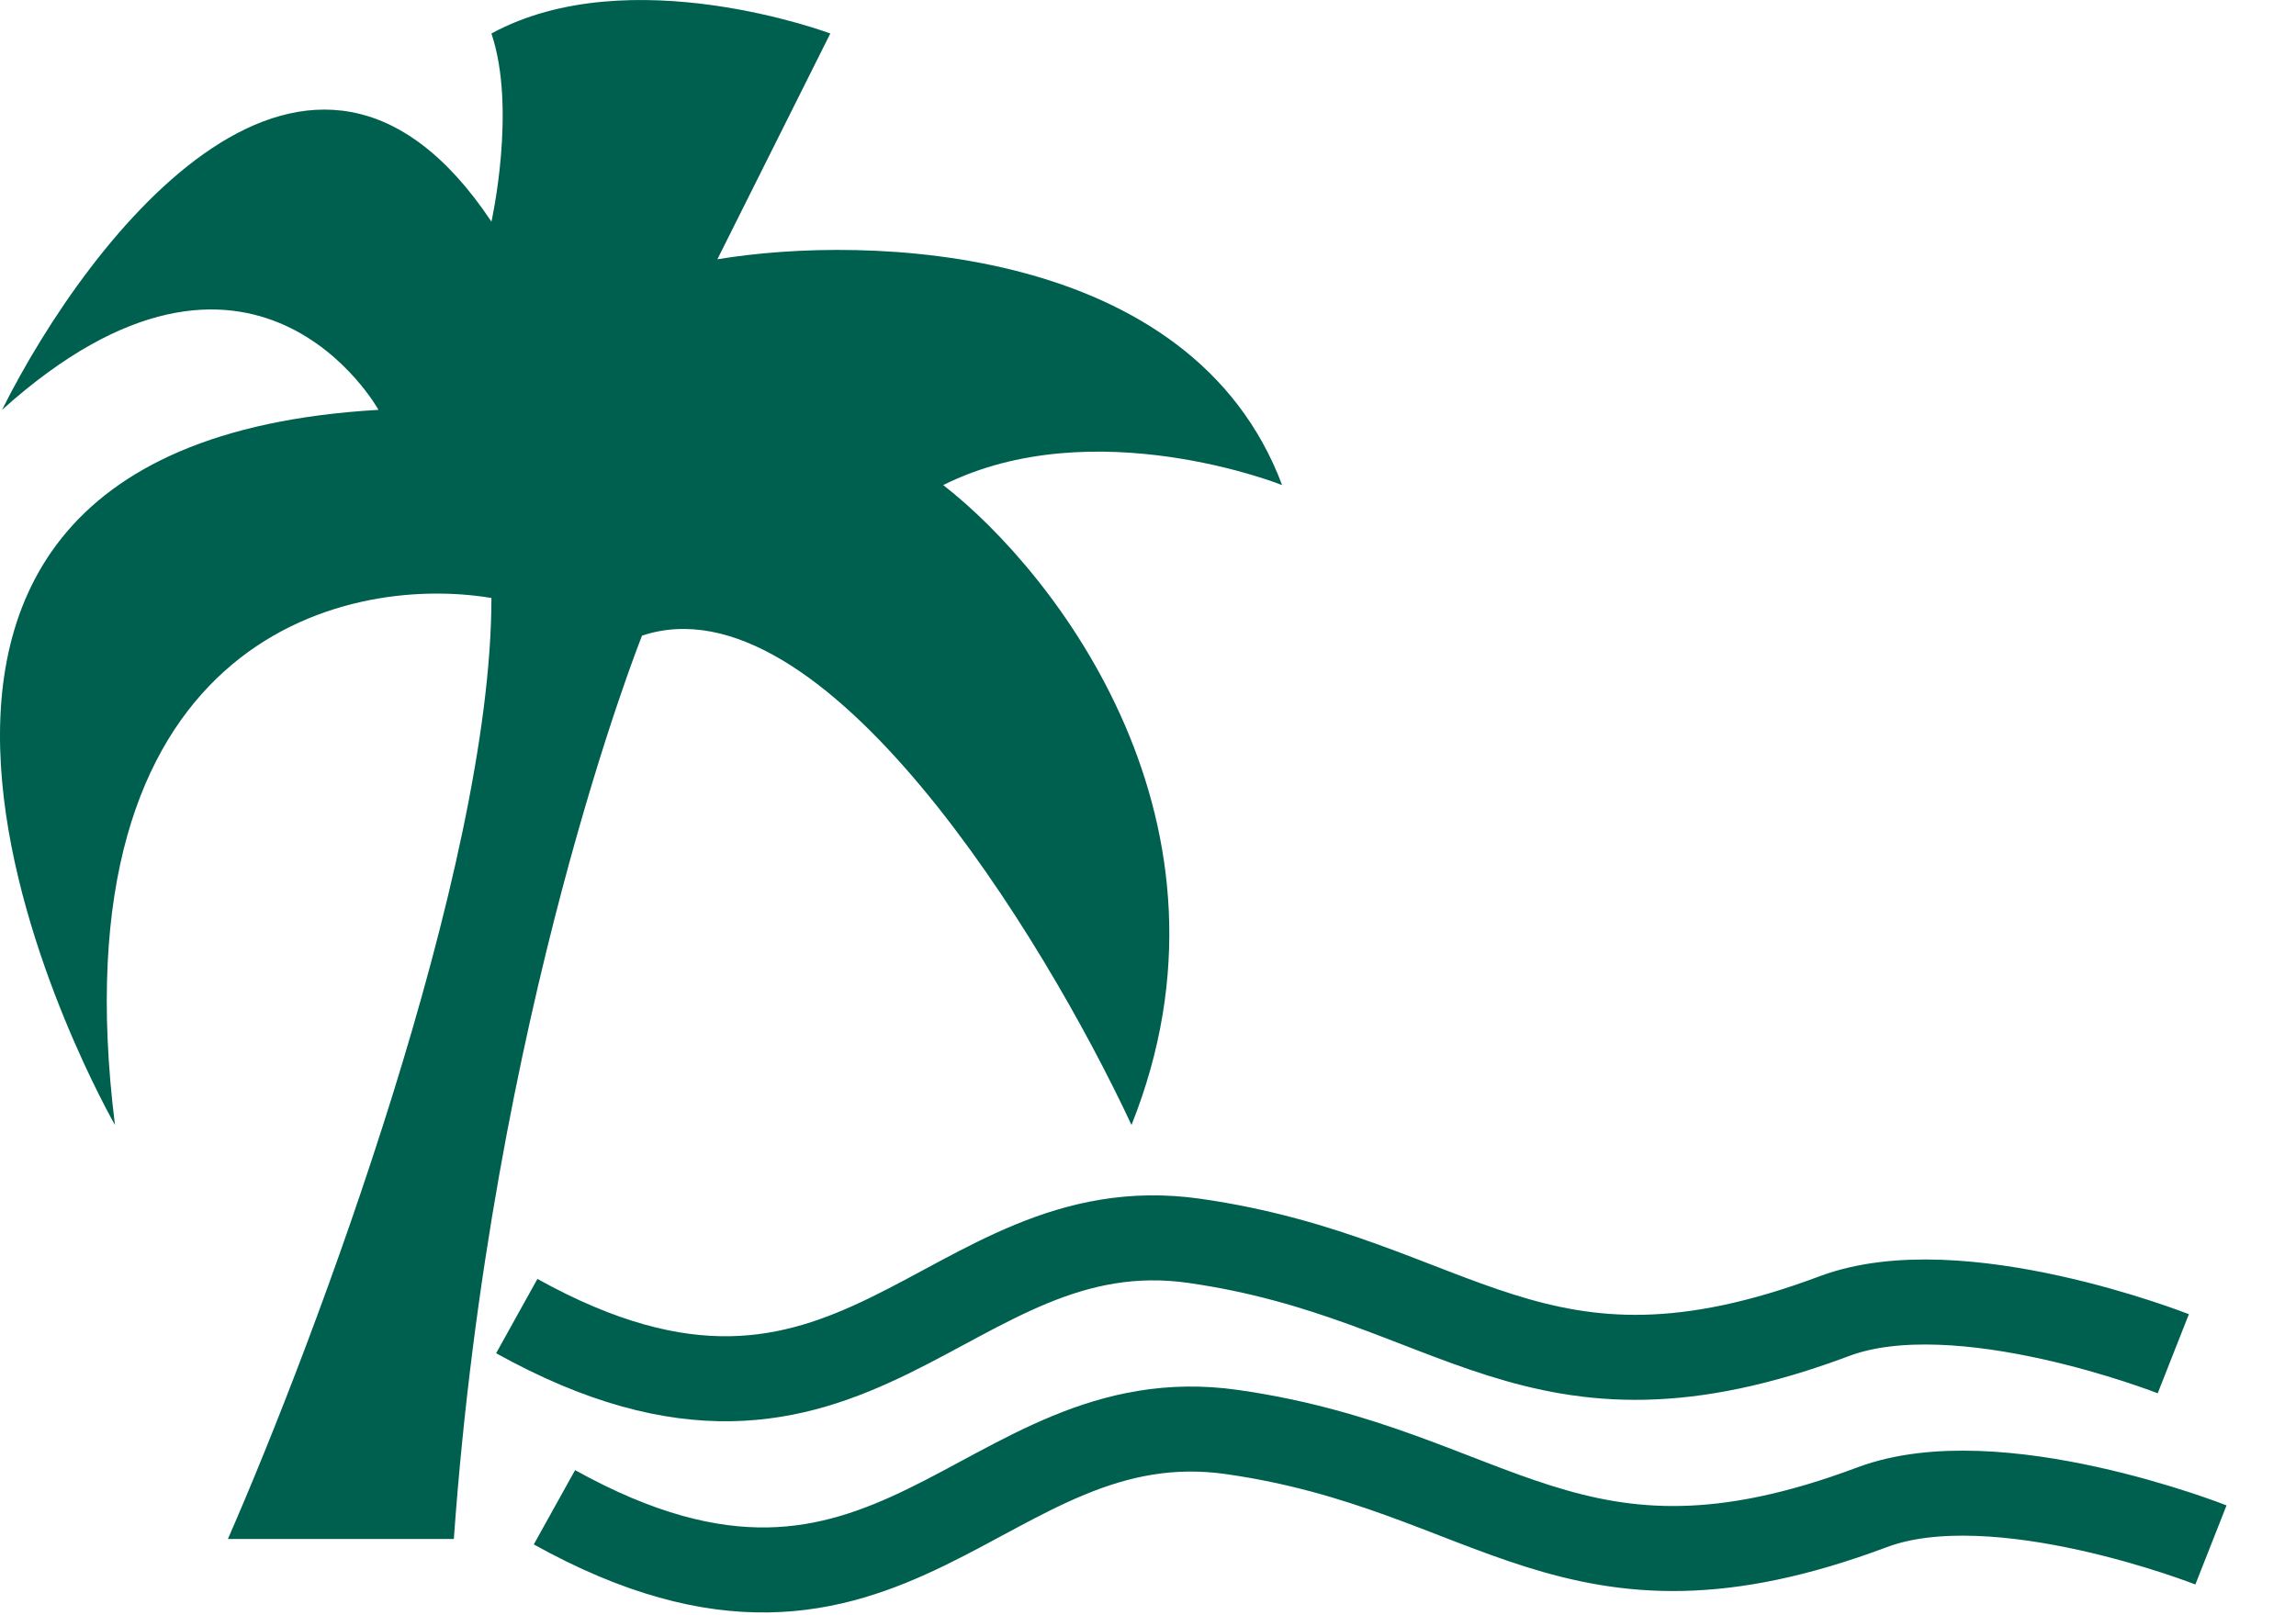 <svg width="27" height="19" viewBox="0 0 27 19" fill="none" xmlns="http://www.w3.org/2000/svg">
<path d="M6.077 15.481C10.062 17.695 11.117 14.177 14.046 14.596C17.145 15.039 18.031 16.809 21.573 15.481C23.039 14.932 25.557 15.924 25.557 15.924" stroke="#00604F"/>
<path d="M6.52 17.73C10.504 19.944 11.559 16.426 14.489 16.845C17.588 17.287 18.474 19.058 22.015 17.73C23.481 17.18 26 18.173 26 18.173" stroke="#00604F"/>
<path d="M9.764 0.394C9.764 0.394 7.405 -0.492 5.779 0.394C6.077 1.279 5.779 2.607 5.779 2.607C3.654 -0.58 1.057 2.755 0.024 4.821C2.978 2.164 4.451 4.821 4.451 4.821C-3.22 5.264 1.352 13.233 1.352 13.233C0.644 7.566 4.008 6.739 5.779 7.034C5.779 10.222 3.713 15.742 2.68 18.103H5.337C5.779 11.905 7.55 7.477 7.55 7.477C9.675 6.769 12.273 11.019 13.306 13.233C14.722 9.691 12.42 6.739 11.092 5.706C12.863 4.821 15.077 5.706 15.077 5.706C14.014 2.873 10.207 2.755 8.436 3.05L9.764 0.394Z" fill="#00604F"/>
</svg>
